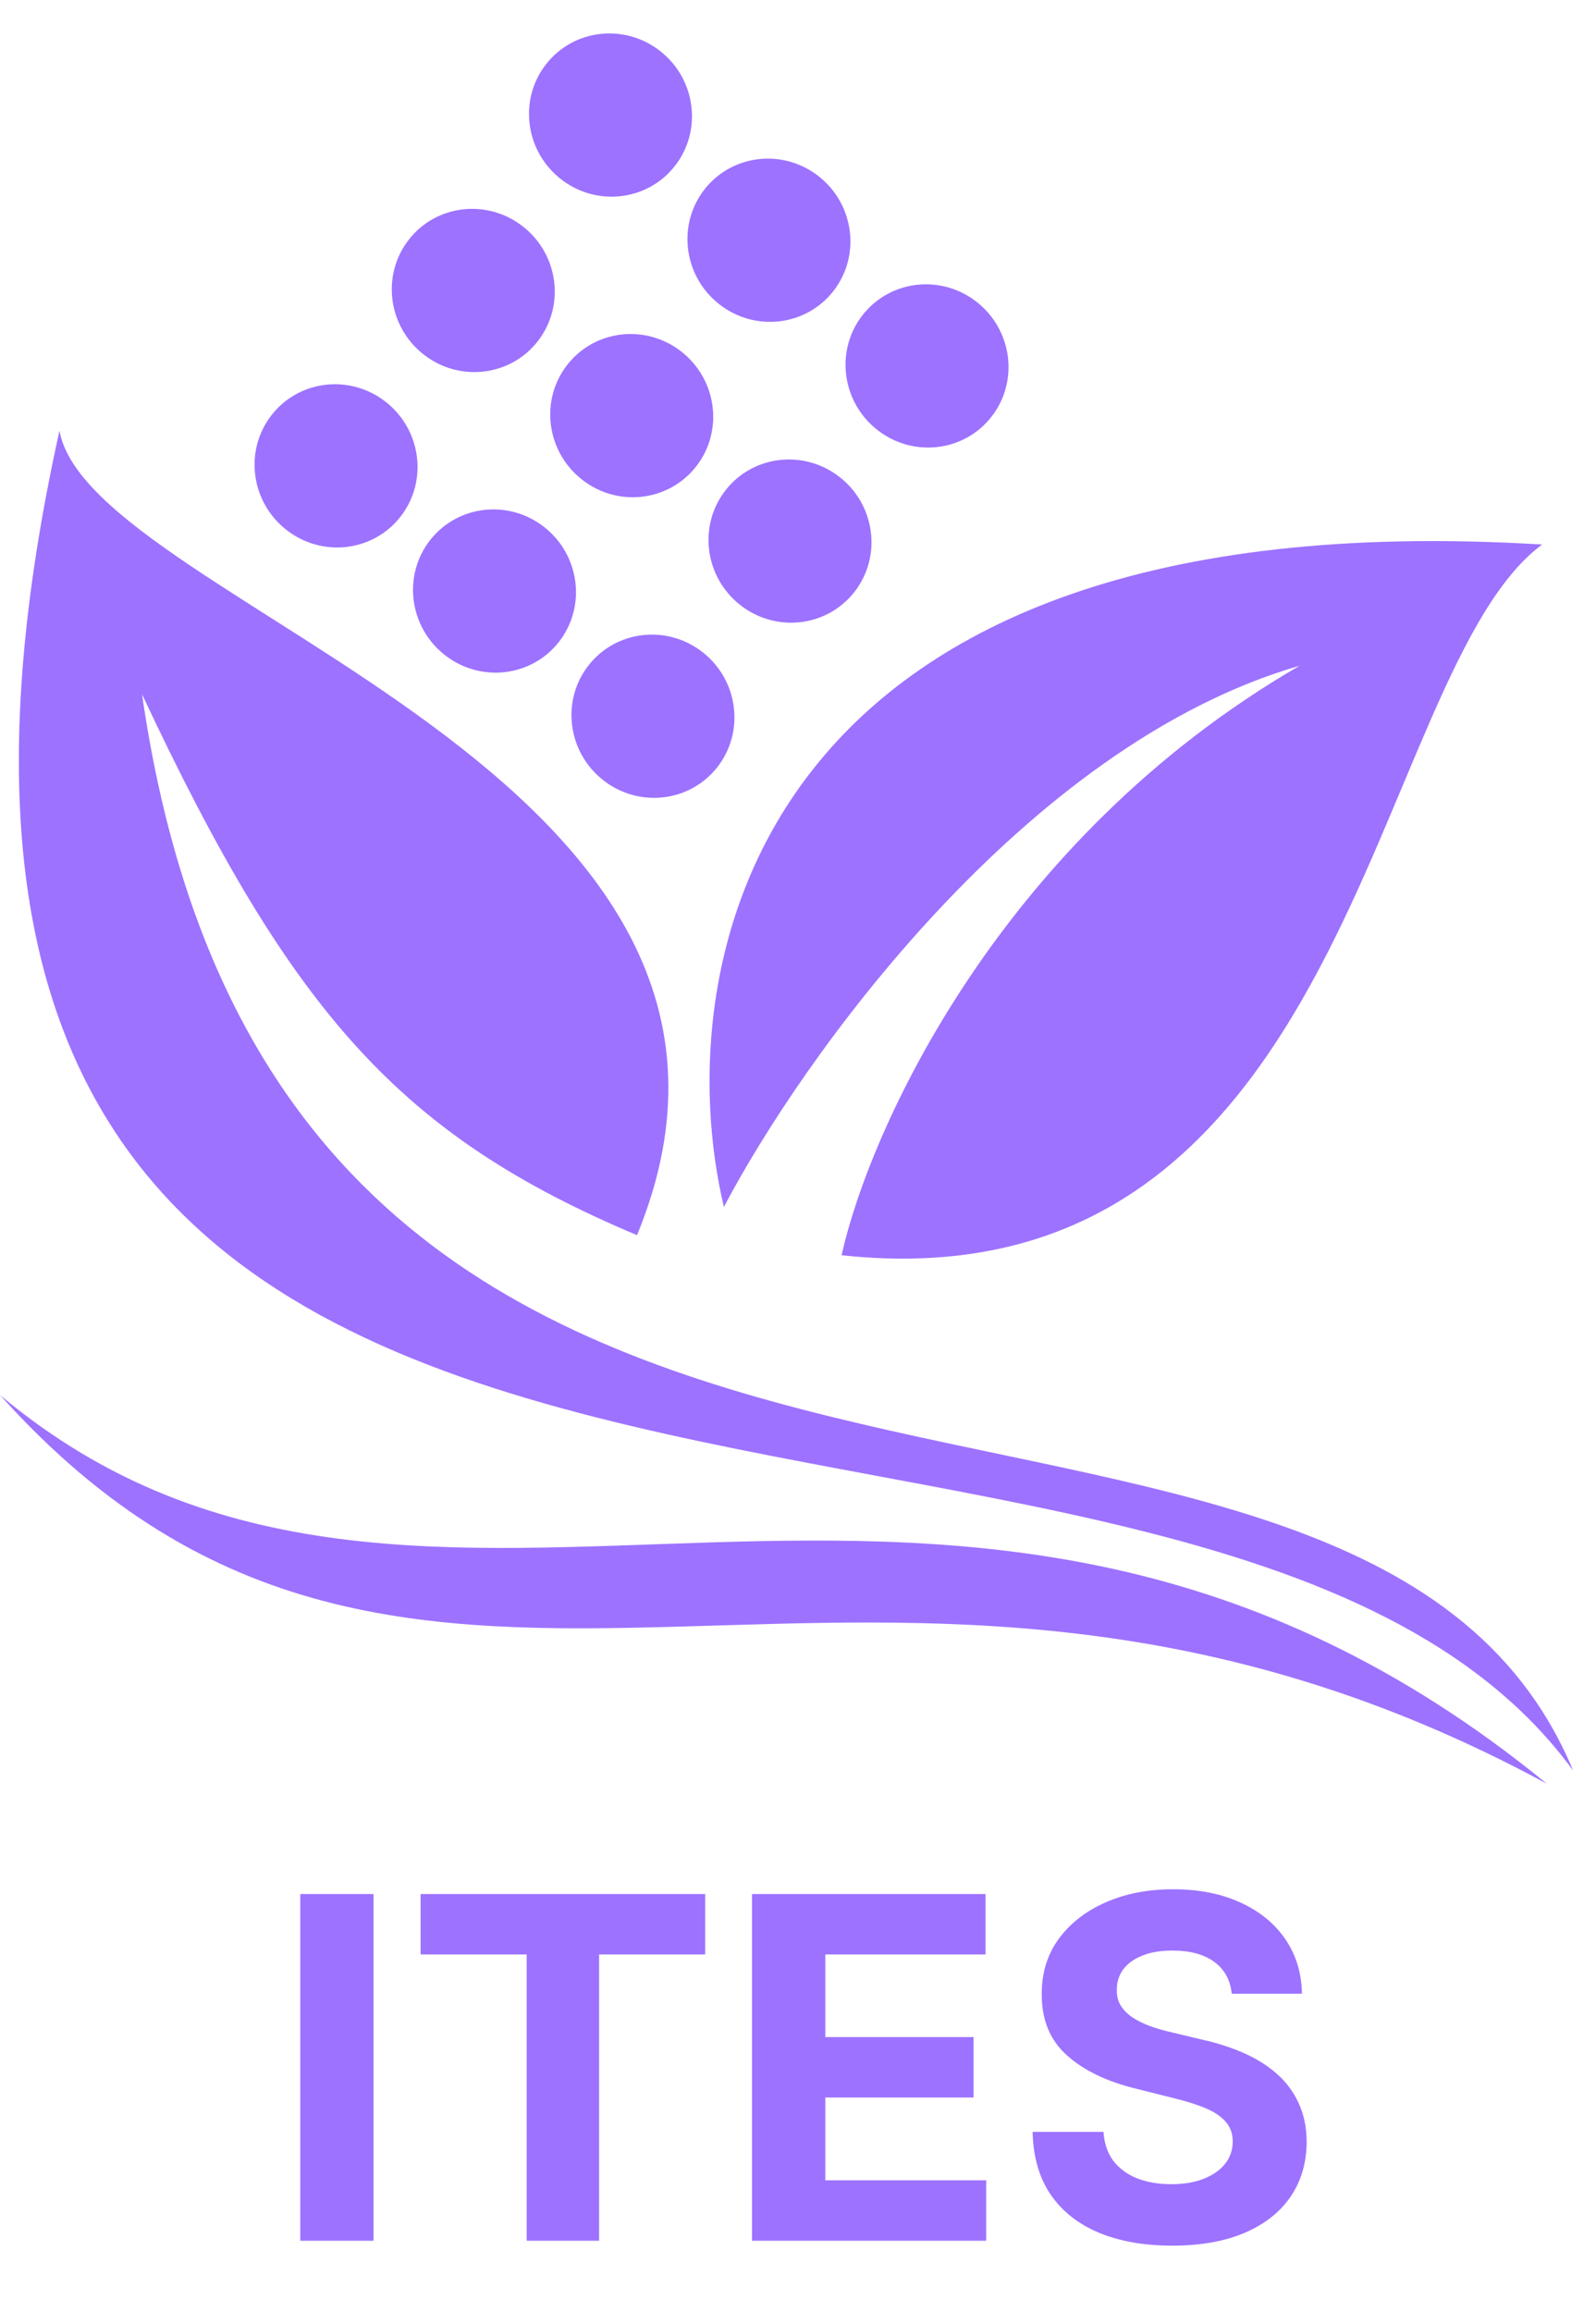<?xml version="1.0" encoding="UTF-8"?> <svg xmlns="http://www.w3.org/2000/svg" width="67" height="97" viewBox="0 0 67 97" fill="none"><g clip-path="url(#clip0_2012_27)"><path d="M-1.52588e-05 58.522C17.93 73.531 40.119 54.561 64.938 74.829C36.508 59.443 17.57 78.082 -1.52588e-05 58.522Z" fill="#9D72FF"></path><path d="M26.742 51.816C34.73 32.405 3.81 25.421 2.497 18.067C-10.016 74.5 49.906 52.221 66.04 74.276C56.888 52.343 12.095 71.666 5.963 29.125C12.269 42.565 16.837 47.644 26.742 51.816Z" fill="#9D72FF"></path><path d="M64.738 22.843C31.489 20.821 27.985 40.527 30.389 50.633C33.63 44.457 43.001 31.27 54.559 27.927C41.936 35.241 36.48 47.462 35.33 52.658C56.852 54.974 57.456 28.255 64.738 22.843Z" fill="#9D72FF"></path><path d="M29.507 27.369C31 28.548 31.272 30.702 30.115 32.181C28.958 33.659 26.809 33.902 25.315 32.723C23.822 31.544 23.55 29.39 24.707 27.912C25.865 26.433 28.014 26.19 29.507 27.369Z" fill="#9D72FF"></path><path d="M35.26 20.022C36.753 21.201 37.025 23.355 35.868 24.833C34.71 26.312 32.561 26.554 31.068 25.375C29.575 24.197 29.302 22.043 30.46 20.564C31.617 19.086 33.766 18.843 35.26 20.022Z" fill="#9D72FF"></path><path d="M41.012 12.674C42.505 13.853 42.778 16.007 41.62 17.486C40.463 18.964 38.314 19.207 36.82 18.028C35.327 16.849 35.055 14.695 36.212 13.217C37.37 11.738 39.519 11.495 41.012 12.674Z" fill="#9D72FF"></path><path d="M22.855 22.117C24.348 23.296 24.62 25.45 23.463 26.929C22.306 28.407 20.157 28.65 18.663 27.471C17.17 26.292 16.898 24.138 18.055 22.66C19.213 21.181 21.362 20.938 22.855 22.117Z" fill="#9D72FF"></path><path d="M28.615 14.759C30.109 15.938 30.381 18.092 29.223 19.57C28.066 21.049 25.917 21.292 24.424 20.113C22.93 18.934 22.658 16.78 23.816 15.301C24.973 13.823 27.122 13.58 28.615 14.759Z" fill="#9D72FF"></path><path d="M34.376 7.401C35.869 8.58 36.141 10.735 34.984 12.213C33.827 13.691 31.678 13.934 30.184 12.755C28.691 11.576 28.419 9.422 29.576 7.944C30.734 6.465 32.883 6.223 34.376 7.401Z" fill="#9D72FF"></path><path d="M16.203 16.866C17.696 18.045 17.969 20.199 16.811 21.677C15.654 23.156 13.505 23.399 12.012 22.22C10.518 21.041 10.246 18.887 11.404 17.408C12.561 15.93 14.71 15.687 16.203 16.866Z" fill="#9D72FF"></path><path d="M21.963 9.509C23.457 10.688 23.729 12.842 22.572 14.32C21.414 15.799 19.265 16.041 17.772 14.862C16.279 13.684 16.006 11.529 17.164 10.051C18.321 8.572 20.47 8.33 21.963 9.509Z" fill="#9D72FF"></path><path d="M27.724 2.15C29.217 3.329 29.49 5.483 28.332 6.962C27.175 8.44 25.026 8.683 23.532 7.504C22.039 6.325 21.767 4.171 22.924 2.693C24.082 1.214 26.231 0.971 27.724 2.15Z" fill="#9D72FF"></path></g><path d="M15.681 79.454V94H12.606V79.454H15.681ZM17.657 81.99V79.454H29.604V81.99H25.15V94H22.111V81.99H17.657ZM31.571 94V79.454H41.372V81.99H34.646V85.456H40.868V87.992H34.646V91.465H41.4V94H31.571ZM51.708 83.638C51.651 83.065 51.407 82.62 50.976 82.303C50.545 81.985 49.96 81.827 49.222 81.827C48.72 81.827 48.296 81.898 47.95 82.04C47.605 82.177 47.34 82.369 47.155 82.615C46.975 82.861 46.885 83.141 46.885 83.453C46.876 83.713 46.93 83.941 47.048 84.135C47.172 84.329 47.34 84.497 47.553 84.639C47.766 84.776 48.012 84.897 48.291 85.001C48.571 85.101 48.869 85.186 49.186 85.257L50.493 85.57C51.127 85.712 51.71 85.901 52.24 86.138C52.77 86.374 53.23 86.666 53.618 87.011C54.006 87.357 54.307 87.764 54.52 88.233C54.738 88.702 54.849 89.239 54.854 89.845C54.849 90.735 54.622 91.507 54.172 92.16C53.727 92.809 53.083 93.313 52.24 93.673C51.402 94.028 50.391 94.206 49.208 94.206C48.033 94.206 47.011 94.026 46.139 93.666C45.273 93.306 44.596 92.774 44.108 92.068C43.625 91.358 43.372 90.48 43.348 89.433H46.324C46.357 89.921 46.497 90.328 46.743 90.655C46.994 90.977 47.328 91.221 47.745 91.386C48.166 91.547 48.642 91.628 49.172 91.628C49.693 91.628 50.145 91.552 50.529 91.401C50.917 91.249 51.218 91.038 51.431 90.769C51.644 90.499 51.75 90.188 51.75 89.838C51.75 89.511 51.653 89.237 51.459 89.014C51.27 88.792 50.99 88.602 50.621 88.446C50.256 88.29 49.809 88.148 49.279 88.02L47.695 87.622C46.468 87.324 45.5 86.858 44.79 86.223C44.08 85.588 43.727 84.734 43.732 83.659C43.727 82.778 43.961 82.009 44.435 81.351C44.913 80.693 45.569 80.179 46.402 79.81C47.236 79.44 48.182 79.256 49.243 79.256C50.323 79.256 51.265 79.44 52.07 79.81C52.879 80.179 53.509 80.693 53.959 81.351C54.409 82.009 54.641 82.771 54.655 83.638H51.708Z" fill="#9D72FF"></path><defs><clipPath id="clip0_2012_27"><rect width="67" height="77" fill="white"></rect></clipPath></defs></svg> 